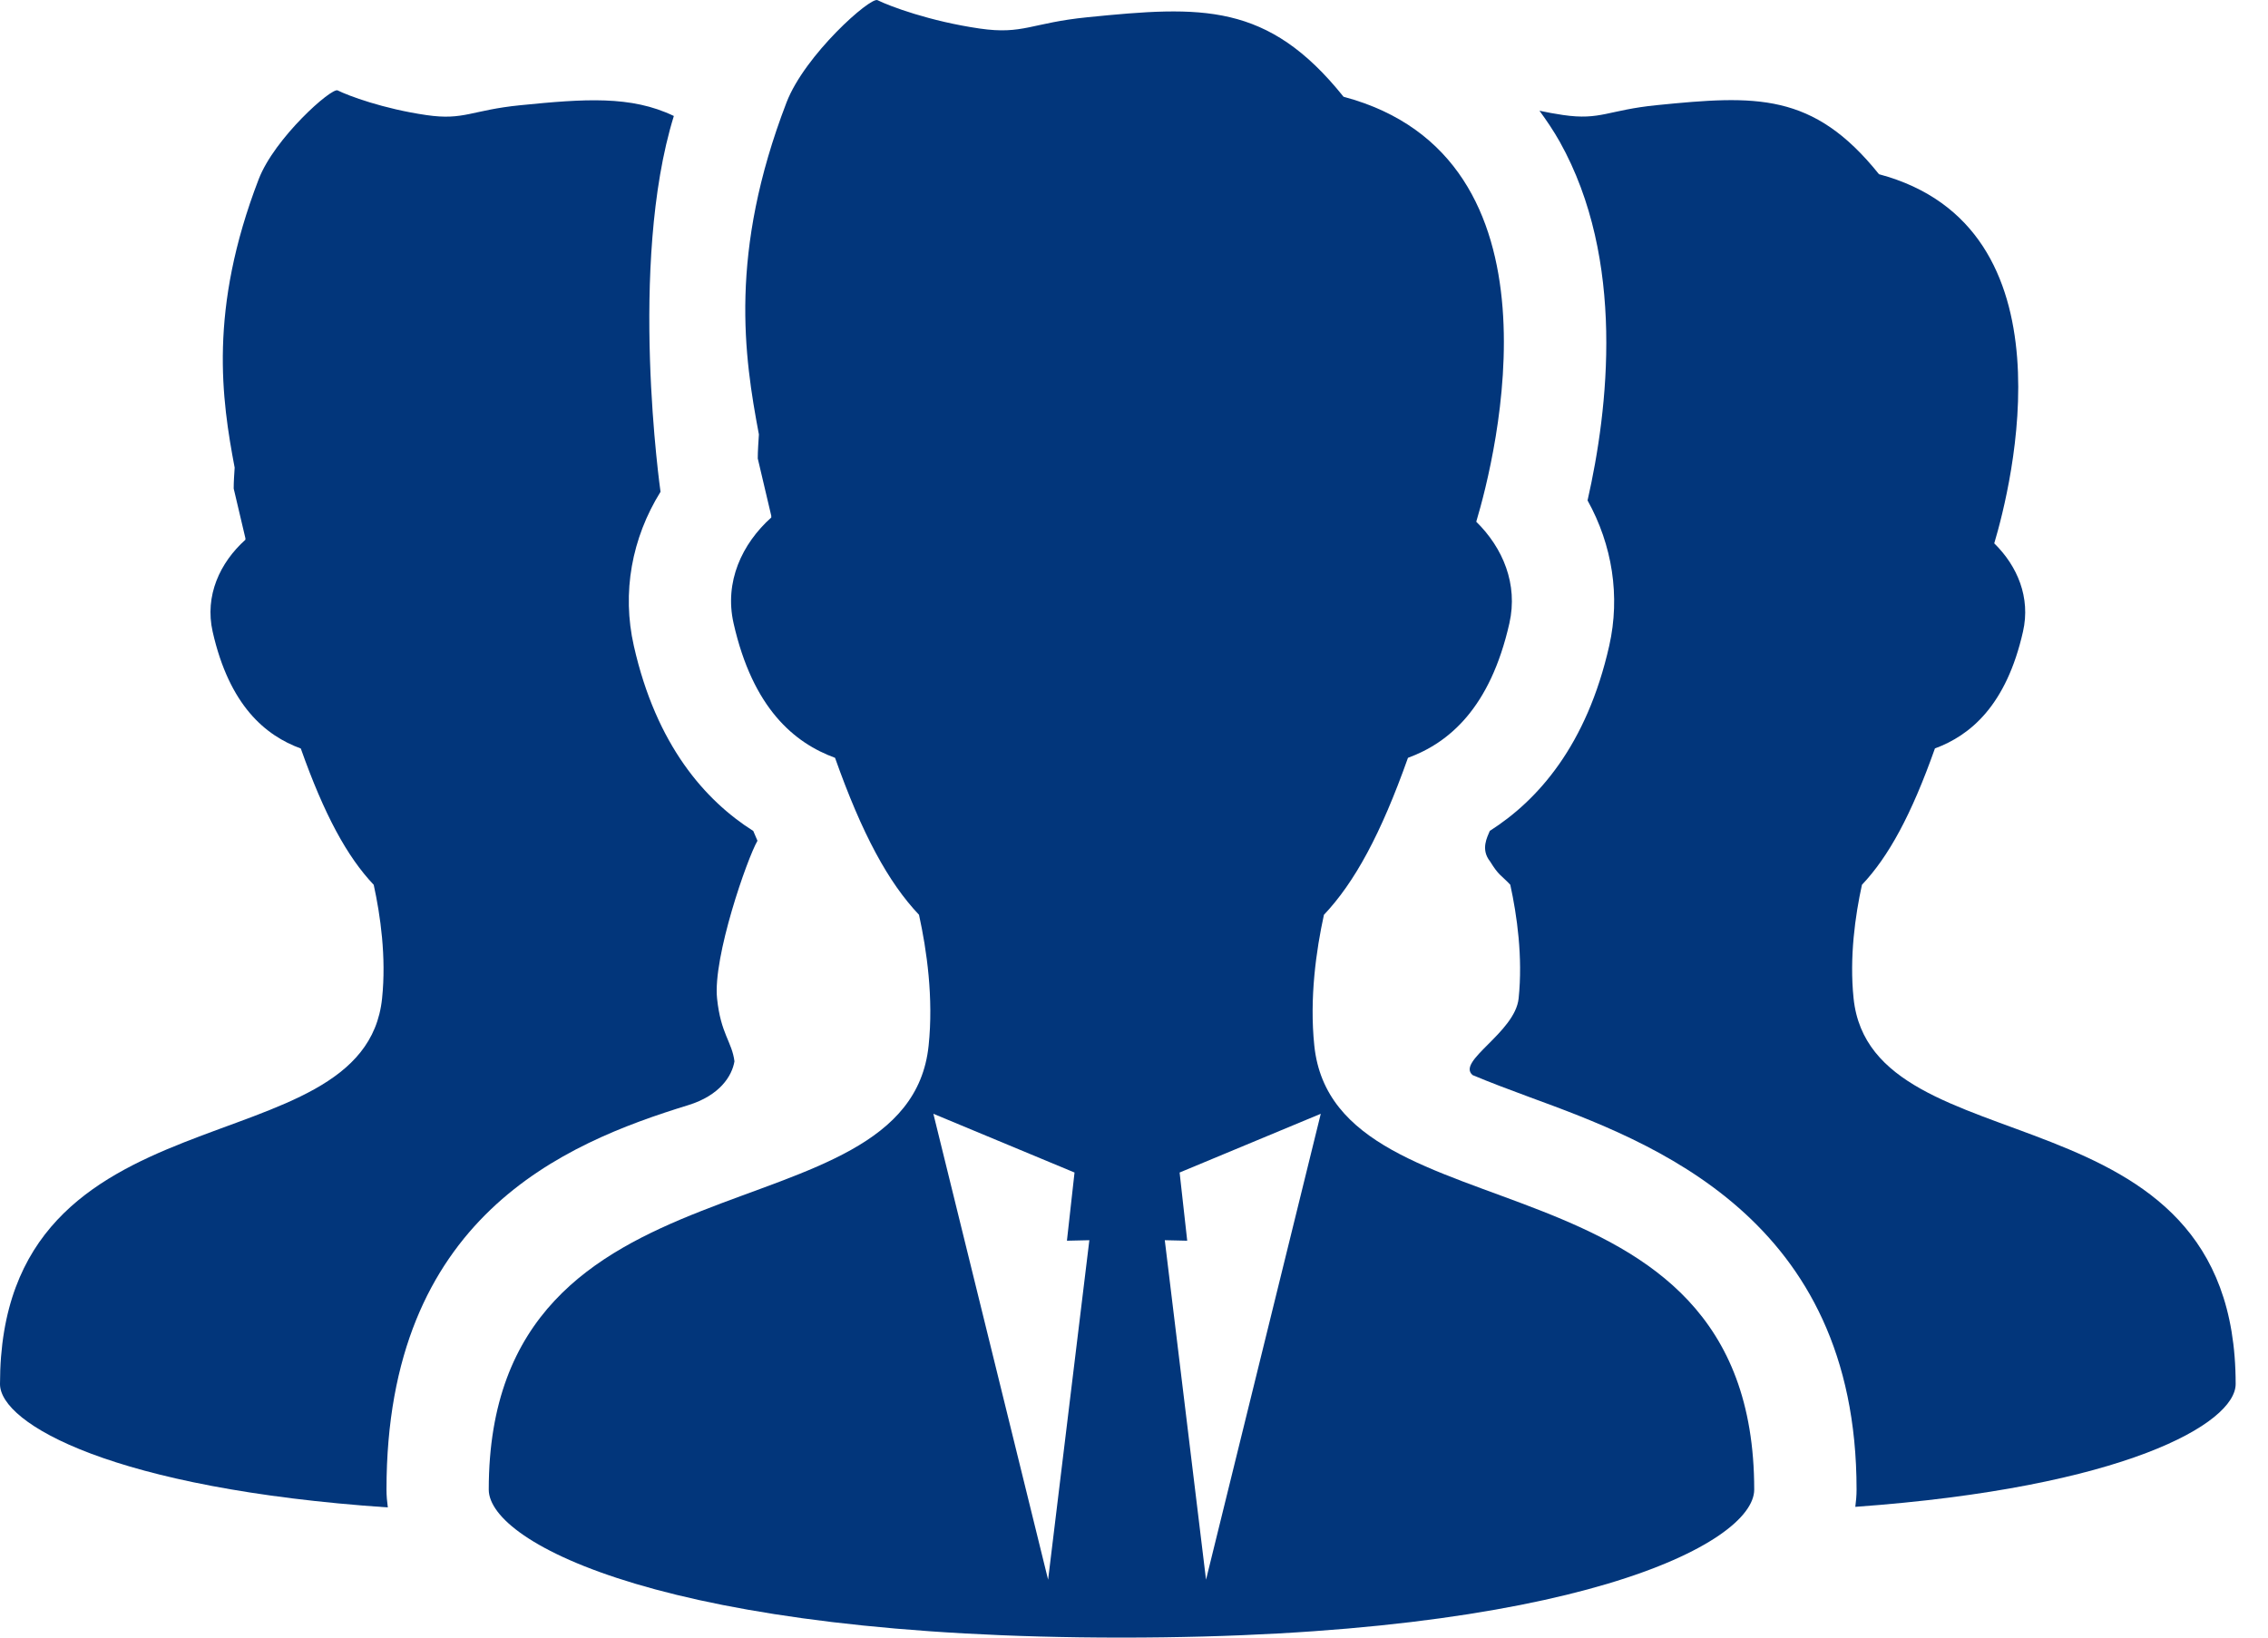 <svg width="54" height="39" viewBox="0 0 54 39" fill="none" xmlns="http://www.w3.org/2000/svg">
<path d="M16.385 26.32C17.14 26.088 17.429 25.624 17.487 25.276C17.429 24.811 17.16 24.623 17.073 23.779C16.97 22.795 17.791 20.443 18.035 20.023C18.002 19.943 17.968 19.872 17.935 19.79C16.791 19.064 15.626 17.752 15.091 15.38C14.804 14.112 15.041 12.816 15.727 11.712C15.727 11.712 14.951 6.298 16.044 2.762C15.023 2.271 13.912 2.354 12.388 2.506C11.219 2.623 11.053 2.872 10.155 2.741C9.126 2.592 8.291 2.279 8.039 2.153C7.895 2.081 6.537 3.286 6.159 4.269C4.96 7.385 5.282 9.521 5.587 11.137C5.577 11.302 5.564 11.467 5.564 11.634L5.843 12.818C5.844 12.831 5.843 12.842 5.843 12.854C5.236 13.399 4.87 14.186 5.063 15.043C5.461 16.803 6.318 17.517 7.162 17.826C7.721 19.405 8.264 20.402 8.898 21.072C9.058 21.803 9.2 22.795 9.097 23.779C8.669 27.899 0 25.729 0 32.962C0 33.909 2.698 35.455 9.234 35.9C9.215 35.761 9.202 35.62 9.202 35.476C9.202 28.989 13.418 27.233 16.385 26.32Z" fill="#02367B"/>
<path d="M44.133 23.777C44.031 22.793 44.172 21.802 44.332 21.072C44.967 20.401 45.51 19.404 46.07 17.824C46.913 17.514 47.77 16.8 48.167 15.04C48.351 14.23 48.033 13.48 47.482 12.94C47.881 11.603 49.45 5.406 44.738 4.149C43.17 2.191 41.8 2.269 39.449 2.504C38.28 2.621 38.114 2.87 37.216 2.739C37.02 2.711 36.833 2.675 36.654 2.637C36.826 2.872 36.99 3.115 37.136 3.374C38.709 6.185 38.293 9.744 37.799 11.918C38.389 12.98 38.581 14.2 38.315 15.379C37.78 17.749 36.615 19.061 35.472 19.787C35.414 19.931 35.246 20.225 35.478 20.515C35.69 20.859 35.728 20.826 35.959 21.07C36.119 21.801 36.26 22.793 36.158 23.777C36.073 24.593 34.666 25.274 35.063 25.604C35.453 25.768 35.906 25.94 36.414 26.127C39.328 27.196 44.204 28.987 44.204 35.474C44.204 35.614 44.192 35.75 44.174 35.886C50.582 35.425 53.23 33.899 53.23 32.96C53.23 25.727 44.561 27.897 44.133 23.777Z" fill="#02367B"/>
<path d="M31.293 24.902C31.175 23.77 31.338 22.628 31.522 21.787C32.252 21.015 32.878 19.866 33.523 18.048C34.494 17.692 35.48 16.869 35.938 14.843C36.148 13.91 35.782 13.047 35.149 12.425C35.608 10.886 37.414 3.751 31.989 2.304C30.184 0.049 28.606 0.139 25.899 0.41C24.553 0.544 24.362 0.83 23.328 0.68C22.143 0.508 21.182 0.148 20.893 0.004C20.726 -0.08 19.163 1.307 18.727 2.439C17.348 6.026 17.718 8.486 18.069 10.346C18.058 10.537 18.042 10.727 18.042 10.919L18.363 12.282C18.364 12.296 18.363 12.31 18.364 12.324C17.665 12.951 17.243 13.857 17.466 14.843C17.924 16.87 18.91 17.692 19.882 18.048C20.526 19.866 21.151 21.015 21.881 21.786C22.066 22.627 22.229 23.769 22.11 24.902C21.618 29.645 11.637 27.146 11.637 35.475C11.637 36.76 15.941 39 26.702 39C37.463 39 41.767 36.76 41.767 35.475C41.767 27.146 31.786 29.645 31.293 24.902ZM24.955 37.621L22.223 26.525L25.584 27.924L25.403 29.548L25.937 29.536L24.955 37.621ZM28.715 37.621L27.733 29.536L28.267 29.548L28.086 27.924L31.447 26.525L28.715 37.621Z" fill="#02367B"/>
</svg>
